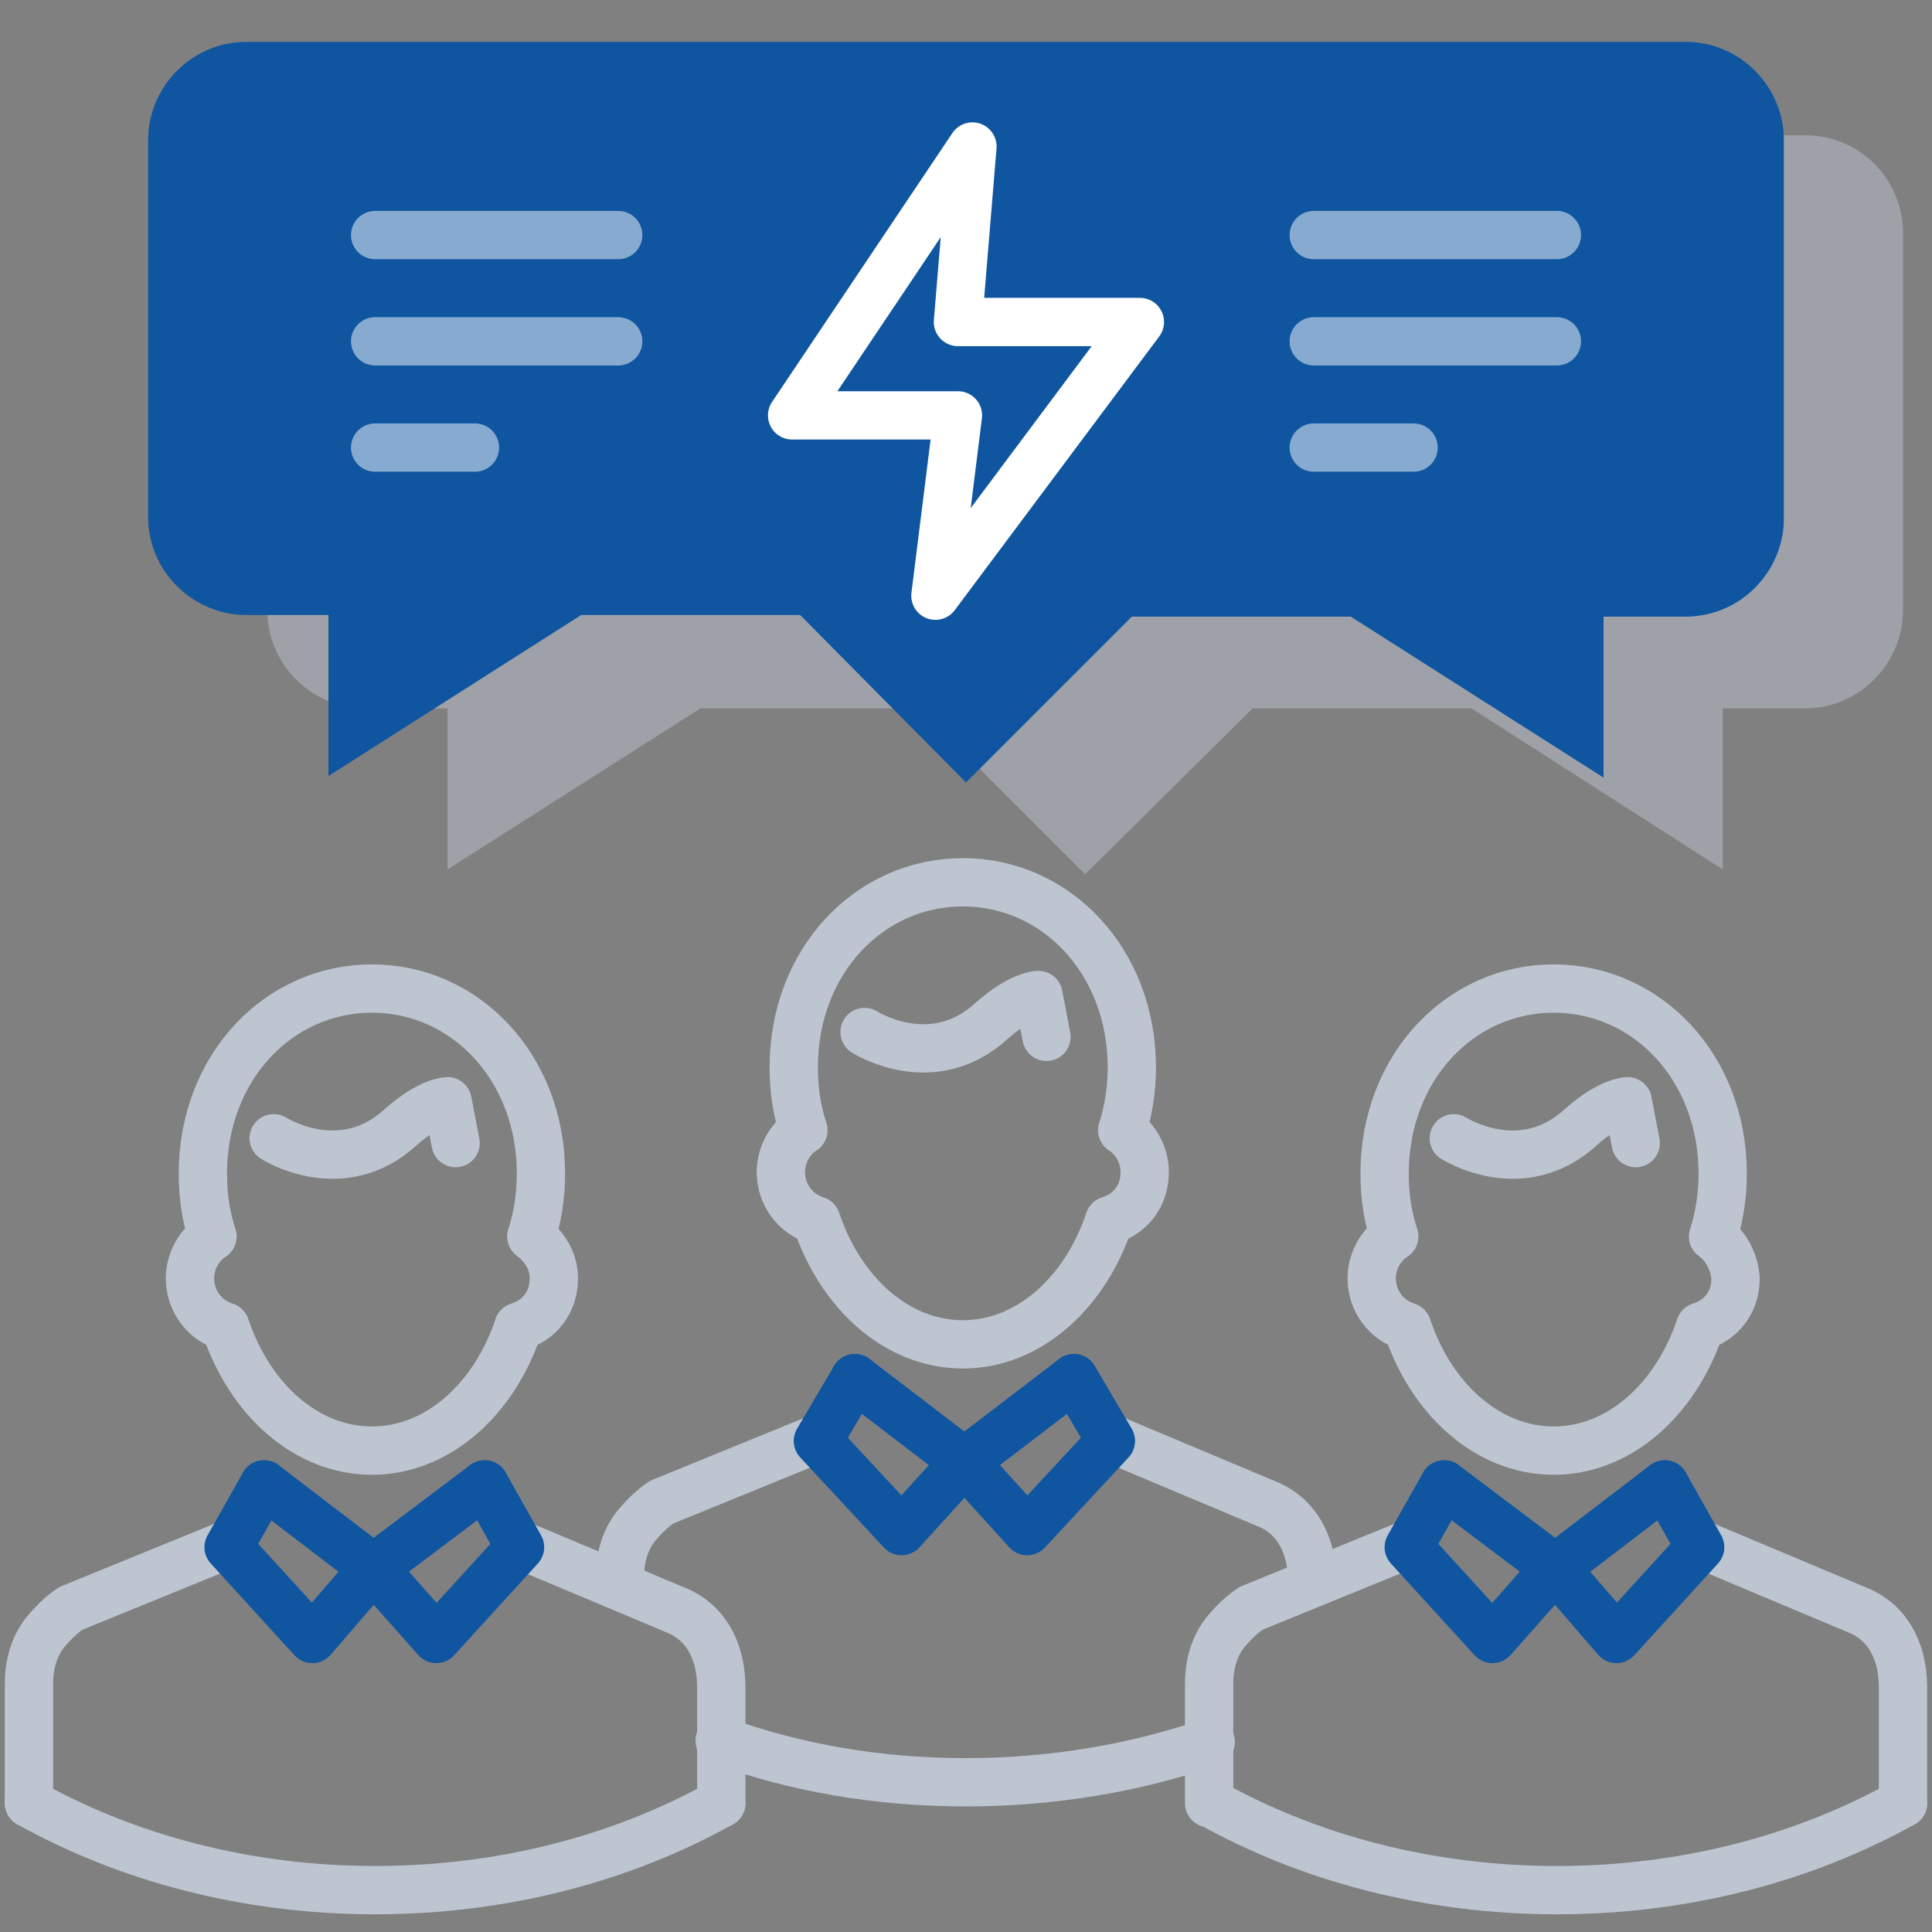 <?xml version="1.0" encoding="utf-8"?>
<!-- Generator: Adobe Illustrator 24.0.1, SVG Export Plug-In . SVG Version: 6.00 Build 0)  -->
<svg version="1.1" id="Layer_1" xmlns="http://www.w3.org/2000/svg" xmlns:xlink="http://www.w3.org/1999/xlink" x="0px" y="0px"
	 viewBox="0 0 120 120" style="enable-background:new 0 0 120 120;" xml:space="preserve">
<rect x="0" y="0" width="120" height="120" fill="#808080" stroke="none"/>
<style type="text/css">
	.st0{opacity:0.5;fill:#BDC5D1;enable-background:new    ;}
	.st1{fill:#0F55A0;}
	.st2{fill:none;stroke:#BDC5D1;stroke-width:3;stroke-linecap:round;stroke-linejoin:round;stroke-miterlimit:10;}
	.st3{fill:none;stroke:#0F55A0;stroke-width:3;stroke-linecap:round;stroke-linejoin:round;stroke-miterlimit:10;}
	.st4{fill:none;stroke:#FFFFFF;stroke-width:3;stroke-linecap:round;stroke-linejoin:round;stroke-miterlimit:10;}
	.st5{opacity:0.5;}
</style>
<path class="st0" d="M112.1,8.4H22.7c-3.4,0-6.1,2.8-6.1,6.1v23.4c0,3.4,2.8,6.1,6.1,6.1h5.1v10l15.7-10h13.6l10.3,10.3L77.8,44
	h13.6L107,54V44h5.1c3.4,0,6.1-2.8,6.1-6.1V14.5C118.2,11.1,115.5,8.4,112.1,8.4z"/>
<path class="st1" d="M104.7,2.6H15.3c-3.4,0-6.1,2.8-6.1,6.1v23.4c0,3.4,2.8,6.1,6.1,6.1h5.1v10l15.7-10h13.6L60,48.6l10.3-10.3
	h13.6l15.7,10v-10h5.1c3.4,0,6.1-2.8,6.1-6.1V8.7C110.8,5.4,108.1,2.6,104.7,2.6z"/>
<path class="st2" d="M106.4,76.8c0.4-1.2,0.6-2.6,0.6-3.9c0-6.6-4.7-11.5-10.5-11.5S86,66.3,86,72.9c0,1.4,0.2,2.7,0.6,3.9
	c-0.8,0.5-1.4,1.5-1.4,2.6c0,1.4,0.9,2.6,2.2,3c1.5,4.5,5,7.7,9.1,7.7s7.6-3.2,9.1-7.7c1.3-0.4,2.2-1.5,2.2-3
	C107.7,78.3,107.2,77.4,106.4,76.8z"/>
<path class="st2" d="M101.6,71l-0.5-2.6c0,0-1.1,0-2.9,1.6c-3.7,3.4-7.9,0.7-7.9,0.7"/>
<path class="st2" d="M86.5,74.8"/>
<path class="st2" d="M105.6,95.9l10,4.2c1.9,0.9,2.6,2.8,2.6,4.7v0.4v6.8"/>
<polyline class="st3" points="96.6,97.4 100.4,101.8 105.6,96.1 103.4,92.2 "/>
<path class="st2" d="M87.5,95.9l-9.8,4c-0.6,0.4-1.1,0.9-1.6,1.5c-0.7,0.9-1,2-1,3.2v7.4"/>
<path class="st2" d="M87,80.4"/>
<polyline class="st3" points="96.6,97.4 92.7,101.8 87.5,96.1 89.7,92.2 "/>
<line class="st3" x1="103.4" y1="92.2" x2="96.6" y2="97.4"/>
<line class="st3" x1="89.7" y1="92.2" x2="96.6" y2="97.4"/>
<path class="st2" d="M118.2,112c-6.1,3.4-13.5,5.4-21.5,5.4s-15.4-2-21.5-5.4"/>
<path class="st2" d="M69.7,70.2c0.4-1.2,0.6-2.6,0.6-3.9c0-6.6-4.7-11.5-10.5-11.5s-10.5,4.9-10.5,11.5c0,1.4,0.2,2.7,0.6,3.9
	c-0.8,0.5-1.4,1.5-1.4,2.6c0,1.4,0.9,2.6,2.2,3c1.5,4.5,5,7.7,9.1,7.7s7.6-3.2,9.1-7.7c1.3-0.4,2.2-1.5,2.2-3
	C71.1,71.7,70.5,70.7,69.7,70.2z"/>
<path class="st2" d="M65,64.4l-0.5-2.6c0,0-1.1,0-2.9,1.6c-3.7,3.4-7.9,0.7-7.9,0.7"/>
<path class="st2" d="M49.9,68.2"/>
<path class="st2" d="M68.9,89.3l10,4.2c1.9,0.9,2.6,2.8,2.6,4.7"/>
<polyline class="st3" points="59.9,90.8 63.8,95.1 69,89.5 66.7,85.6 "/>
<path class="st2" d="M50.9,89.3l-9.8,4c-0.6,0.4-1.1,0.9-1.6,1.5c-0.7,0.9-1,2-1,3.2"/>
<path class="st2" d="M50.3,73.8"/>
<polyline class="st3" points="59.9,90.8 56,95.1 50.8,89.5 53.1,85.6 "/>
<line class="st3" x1="66.7" y1="85.6" x2="59.9" y2="90.8"/>
<line class="st3" x1="53.1" y1="85.6" x2="59.9" y2="90.8"/>
<path class="st2" d="M75.2,108.2c-4.6,1.6-9.8,2.5-15.2,2.5c-5.5,0-10.6-0.9-15.3-2.6"/>
<path class="st2" d="M33,76.8c0.4-1.2,0.6-2.6,0.6-3.9c0-6.6-4.7-11.5-10.5-11.5s-10.5,4.9-10.5,11.5c0,1.4,0.2,2.7,0.6,3.9
	c-0.8,0.5-1.4,1.5-1.4,2.6c0,1.4,0.9,2.6,2.2,3c1.5,4.5,5,7.7,9.1,7.7s7.6-3.2,9.1-7.7c1.3-0.4,2.2-1.5,2.2-3
	C34.4,78.3,33.8,77.4,33,76.8z"/>
<path class="st2" d="M28.3,71l-0.5-2.6c0,0-1.1,0-2.9,1.6c-3.7,3.4-7.9,0.7-7.9,0.7"/>
<path class="st2" d="M13.2,74.8"/>
<path class="st2" d="M32.2,95.9l10,4.2c1.9,0.9,2.6,2.8,2.6,4.7v0.4v6.8"/>
<polyline class="st3" points="23.2,97.4 27.1,101.8 32.3,96.1 30.1,92.2 "/>
<path class="st2" d="M14.2,95.9l-9.8,4c-0.6,0.4-1.1,0.9-1.6,1.5c-0.7,0.9-1,2-1,3.2v7.4"/>
<path class="st2" d="M13.6,80.4"/>
<polyline class="st3" points="23.2,97.4 19.4,101.8 14.2,96.1 16.4,92.2 "/>
<line class="st3" x1="30.1" y1="92.2" x2="23.2" y2="97.4"/>
<line class="st3" x1="16.4" y1="92.2" x2="23.2" y2="97.4"/>
<path class="st2" d="M44.8,112c-6.1,3.4-13.5,5.4-21.5,5.4s-15.4-2-21.5-5.4"/>
<polygon class="st4" points="60.4,9.1 49.2,25.8 59.5,25.8 58.1,37 70.8,20 59.5,20 "/>
<g class="st5">
	<g>
		<line class="st4" x1="81.6" y1="14.6" x2="96.7" y2="14.6"/>
		<line class="st4" x1="81.6" y1="21.2" x2="96.7" y2="21.2"/>
		<line class="st4" x1="81.6" y1="27.8" x2="87.8" y2="27.8"/>
	</g>
	<g>
		<line class="st4" x1="23.3" y1="14.6" x2="38.4" y2="14.6"/>
		<line class="st4" x1="23.3" y1="21.2" x2="38.4" y2="21.2"/>
		<line class="st4" x1="23.3" y1="27.8" x2="29.5" y2="27.8"/>
	</g>
</g>
</svg>
